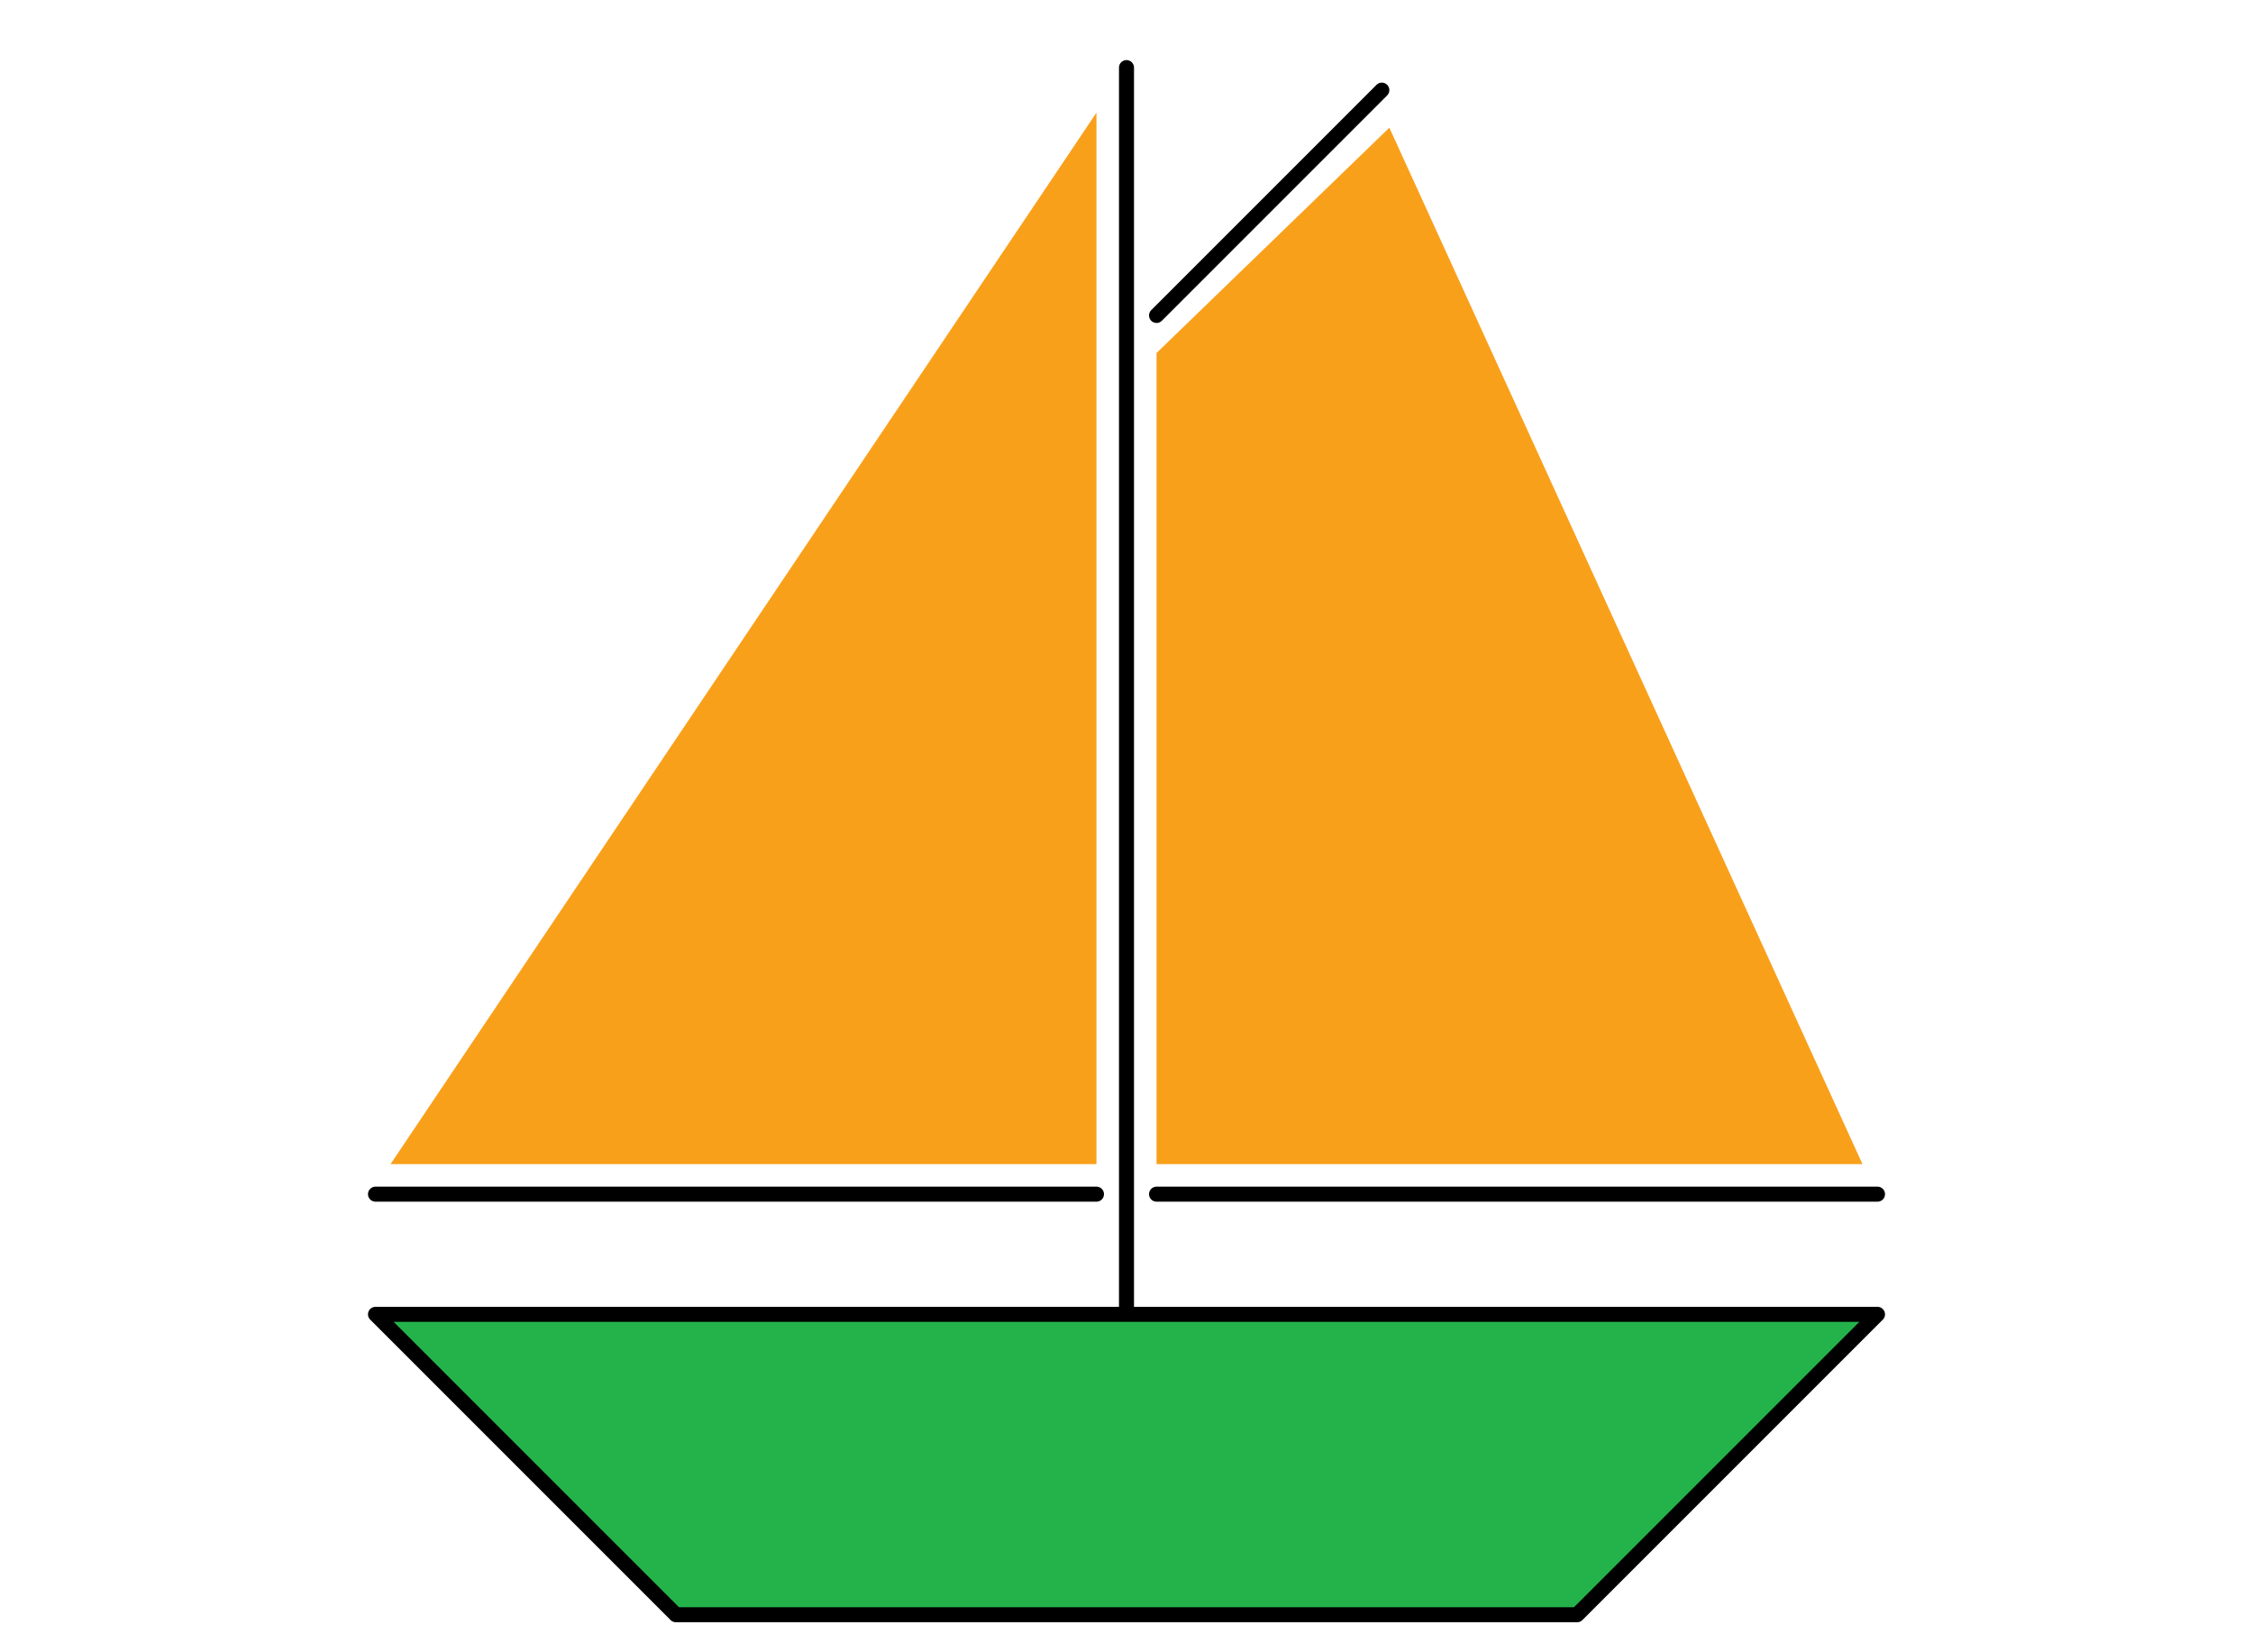 <svg version="1.0" id="boat2" xmlns="http://www.w3.org/2000/svg" xmlns:xlink="http://www.w3.org/1999/xlink" x="0px" y="0px" width="300px" height="220px" viewBox="-150 0 300 220" enable-background="new 0 0 300 220" xml:space="preserve">
<g stroke="#000000" stroke-width="2" stroke-linecap="round" stroke-linejoin="round">
<line x1="0" y1="9" x2="0" y2="175"/>
<line x1="-100" y1="159" x2="-4" y2="159"/>
<line x1="4" y1="159" x2="100" y2="159"/>
<line x1="4" y1="42" x2="34" y2="12"/>
<polygon fill="#24B34B" points="-100,175 100,175 60,215 -60,215"/>
</g>
<g stroke="none" fill="#F9A01B">
<polygon points="-98,155 -4,15 -4,155"/>
<polygon points="4,155 4,47 35,17 98,155"/></g>
</svg>